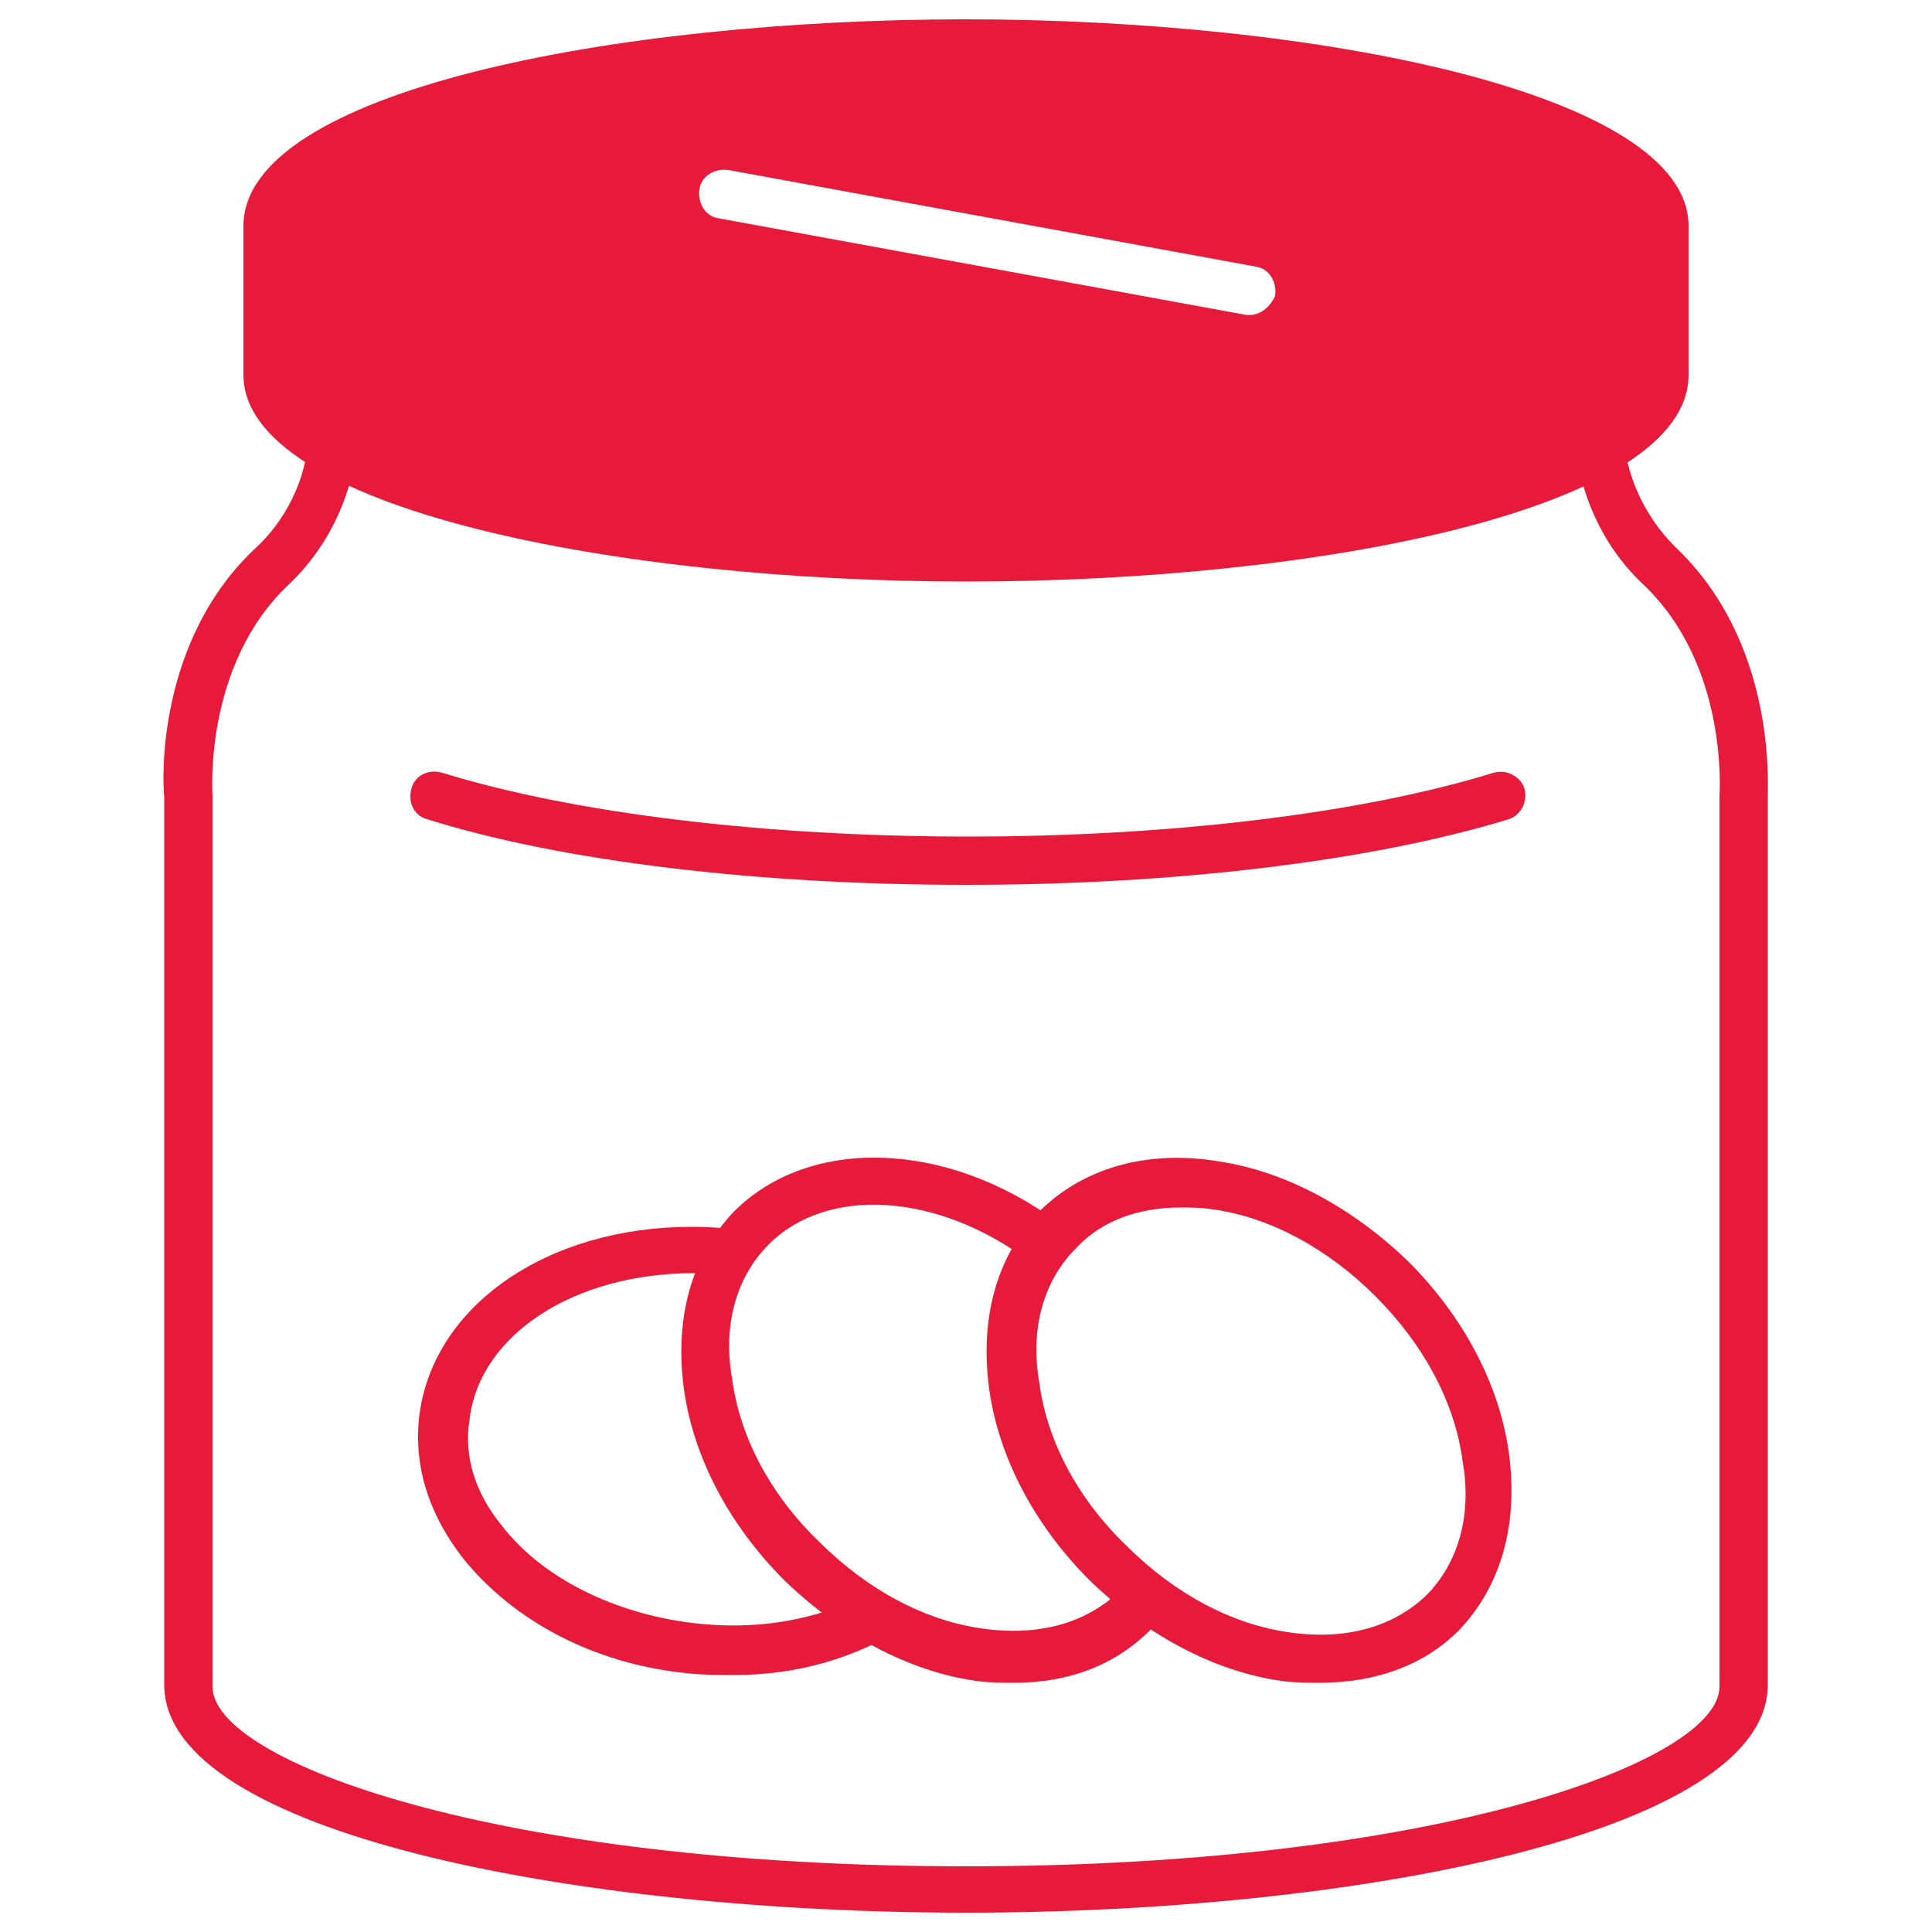 <?xml version="1.0" encoding="utf-8"?>
<!-- Generator: Adobe Illustrator 28.1.0, SVG Export Plug-In . SVG Version: 6.00 Build 0)  -->
<svg version="1.1" id="Layer_2_00000170270836634589145710000000041212316762899120_"
	 xmlns="http://www.w3.org/2000/svg" xmlns:xlink="http://www.w3.org/1999/xlink" x="0px" y="0px" viewBox="0 0 100 100"
	 style="enable-background:new 0 0 100 100;" xml:space="preserve">
<style type="text/css">
	.st0{fill:#E81A3B;}
</style>
<g>
	<path class="st0" d="M50,1C31.9,1,12.6,4.7,12.6,11.7v7.7c0,6.9,19.3,10.7,37.4,10.7s37.4-3.7,37.4-10.7v-7.7C87.4,4.8,68.1,1,50,1
		z M64.7,16.3c-0.1,0-0.1,0-0.2,0l-27.3-5c-0.7-0.1-1.1-0.8-1-1.5s0.8-1.1,1.5-1l27.3,5c0.7,0.1,1.1,0.8,1,1.5
		C65.8,15.8,65.3,16.3,64.7,16.3z"/>
	<g>
		<path class="st0" d="M68.3,87.1c-0.6,0-1.3,0-2-0.1c-3.5-0.5-7-2.4-9.9-5.2c-2.8-2.8-4.7-6.3-5.2-9.9c-0.5-3.7,0.4-6.9,2.6-9.2
			c2.2-2.2,5.5-3.2,9.2-2.6c3.5,0.5,7,2.4,9.9,5.2c2.8,2.8,4.7,6.3,5.2,9.9c0.5,3.7-0.4,6.9-2.6,9.2C73.7,86.2,71.2,87.1,68.3,87.1z
			 M61.1,62.5c-2.2,0-4.1,0.7-5.4,2.1l0,0c-1.7,1.7-2.4,4.2-1.9,7c0.4,3,2,6,4.5,8.4c2.5,2.5,5.5,4.1,8.5,4.5c2.9,0.4,5.3-0.3,7-1.9
			c1.7-1.7,2.4-4.2,1.9-7c-0.4-3-2-6-4.5-8.5s-5.5-4.1-8.4-4.5C62.2,62.5,61.6,62.5,61.1,62.5z"/>
	</g>
	<g>
		<g>
			<path class="st0" d="M50,45.8c-10.7,0-20.9-1.2-27.9-3.4c-0.7-0.2-1-0.9-0.8-1.6c0.2-0.7,0.9-1,1.6-0.8
				c6.8,2.1,16.7,3.3,27.2,3.3s20.4-1.2,27.2-3.3c0.7-0.2,1.4,0.2,1.6,0.8c0.2,0.7-0.2,1.4-0.8,1.6C70.9,44.6,60.7,45.8,50,45.8z"/>
		</g>
	</g>
	<g>
		<path class="st0" d="M52.5,87.1c-0.6,0-1.3,0-2-0.1c-3.5-0.5-7-2.4-9.9-5.2c-2.8-2.8-4.7-6.3-5.2-9.9c-0.5-3.7,0.4-6.9,2.6-9.2
			c3.9-3.9,11-3.7,16.8,0.6l-1.5,2c-4.8-3.6-10.5-3.9-13.5-0.9c-1.7,1.7-2.4,4.2-1.9,7c0.4,3,2,6,4.5,8.4c2.5,2.5,5.5,4.1,8.5,4.5
			c2.9,0.4,5.3-0.3,7-1.9l1.8,1.8C57.8,86.2,55.3,87.1,52.5,87.1z"/>
	</g>
	<g>
		<path class="st0" d="M38,86.7c-0.8,0-1.6,0-2.5-0.1c-4.8-0.5-8.9-2.7-11.5-5.9c-1.8-2.3-2.6-4.8-2.3-7.4c0.7-5.7,6.6-9.8,14.1-9.8
			c1.1,0,1.9,0.1,2.3,0.1L37.9,66c-0.3,0-1-0.1-2-0.1c-6.2,0-11.1,3.2-11.6,7.6C24,75.4,24.6,77.3,26,79c2.1,2.7,5.8,4.5,9.8,5
			c4.1,0.5,7.1-0.5,8.9-1.4l1.1,2.2C44.1,85.7,41.5,86.7,38,86.7z"/>
	</g>
	<g>
		<path class="st0" d="M50,99C29.9,99,8.5,94.9,8.5,87.2v-46c-0.1-0.8-0.4-8.1,4.8-12.9c1.9-1.8,2.5-4,2.6-5.1l2.5,0.4
			c-0.2,1.5-1,4.3-3.4,6.6c-4.5,4.2-4,10.9-4,11v0.1v46c0,3.9,14.8,9.3,39,9.3s39-5.4,39-9.3V41.2c0-0.1,0.5-6.8-4-11
			c-2.3-2.2-3.1-4.8-3.4-6.6l2.5-0.4c0.2,1.4,0.9,3.4,2.6,5.1c5.2,4.9,4.8,12.2,4.8,12.9v46C91.5,94.9,70.1,99,50,99z"/>
	</g>
</g>
</svg>
